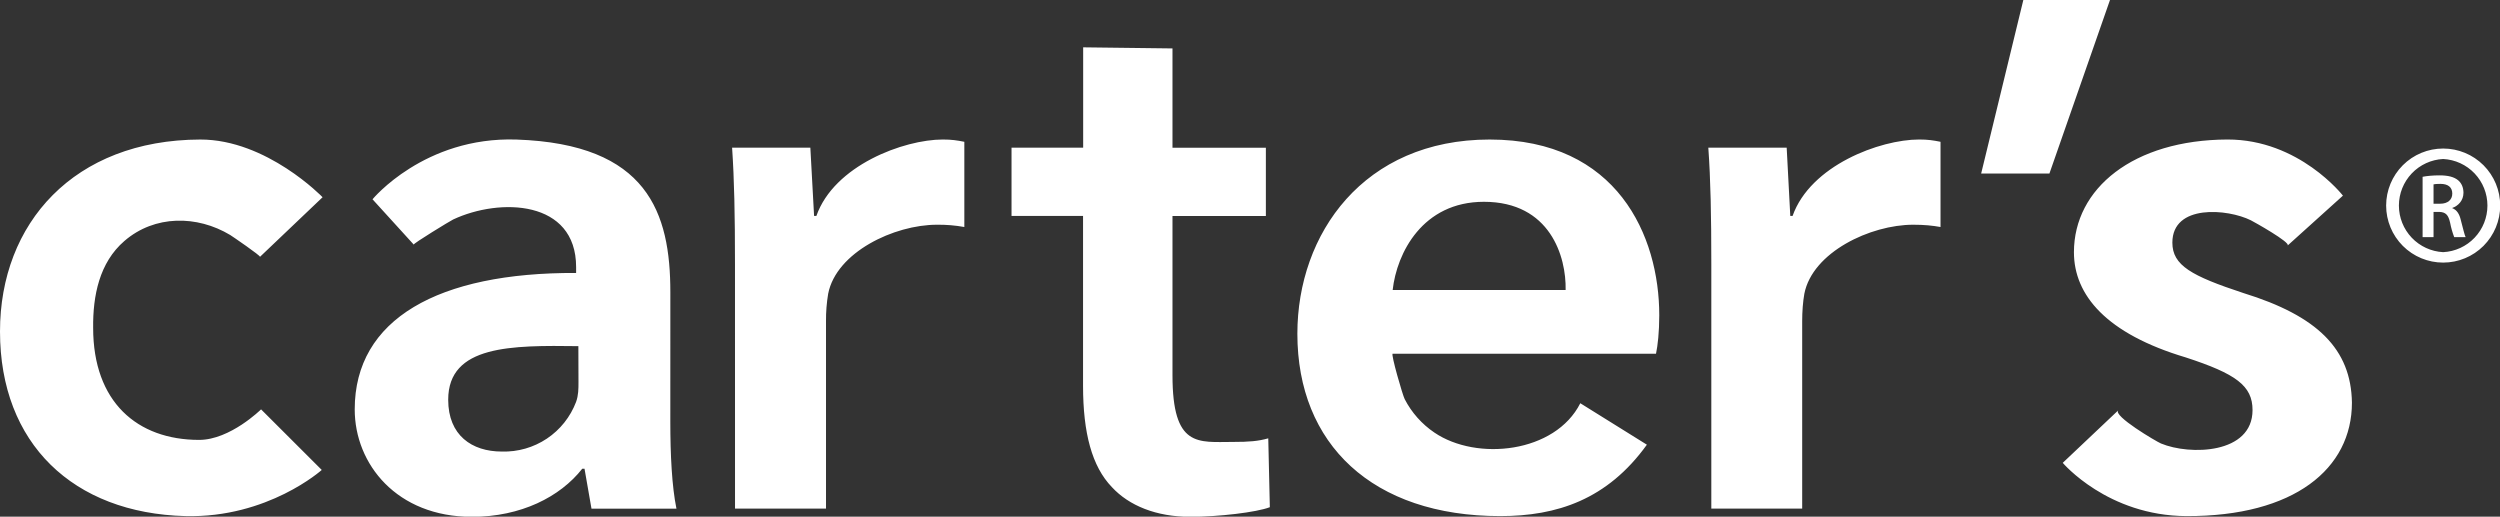 <svg fill="none" height="31" viewBox="0 0 150 31" width="150" xmlns="http://www.w3.org/2000/svg" xmlns:xlink="http://www.w3.org/1999/xlink"><rect x="0" y="0" width="150" height="31" fill="#333333" stroke="none"/><clipPath id="a"><path d="m0 0h150v31.01h-150z"/></clipPath><g clip-path="url(#a)" clip-rule="evenodd" fill="#fff" fill-rule="evenodd"><path d="m19.305 28.197s-3.224 2.892-8.178 2.769c-6.736-.173-11.127-4.356-11.127-11.077 0-6.49 4.435-11.495 12.014-11.517 3.995-.007 7.341 3.462 7.341 3.462l-3.757 3.577c.058-.058-1.659-1.233-1.788-1.312-1.983-1.19-4.529-1.212-6.346.36-1.507 1.298-1.897 3.296-1.875 5.214 0 4.442 2.639 6.721 6.361 6.721 1.861 0 3.714-1.832 3.714-1.832zm15.397-7.428c-3.995-.051-7.81-.072-7.81 3.216 0 2.135 1.421 3.108 3.216 3.108.96.029 1.906-.242 2.705-.776.799-.534 1.411-1.304 1.752-2.203.144-.397.144-.793.144-1.197zm5.517 4.543c0 1.962.094 3.873.368 5.207h-5.098l-.418-2.394h-.137c-1.327 1.688-3.678 2.885-6.62 2.885-4.5 0-7.031-3.159-7.031-6.447 0-5.423 5.012-8.221 13.284-8.185v-.353c0-4.038-4.579-4.168-7.377-2.856-.195.094-2.416 1.45-2.365 1.507l-2.474-2.719s3.101-3.764 8.632-3.584c7.889.267 9.238 4.399 9.238 9.159zm3.88-9.469c0-2.935-.043-5.07-.173-6.981h4.695l.224 4.096h.137c1.06-3.029 5.243-4.587 7.587-4.587.534 0 .844.05 1.291.137v5.113c-.542-.098-1.093-.144-1.644-.137-2.567 0-6.036 1.651-6.526 4.139-.091.543-.135 1.093-.13 1.644v11.25h-5.459zm26.25-12.937v5.957h5.603v4.096h-5.603v9.555c0 4.363 1.536 4.002 3.62 4.002.981 0 1.514-.043 2.127-.216l.094 4.132c-.8.31-3.094.577-4.774.577-2.041 0-3.678-.671-4.702-1.781-1.197-1.24-1.731-3.245-1.731-6.087v-10.183h-4.291v-4.096h4.298v-6.022zm23.589 14.495c.043-1.998-.923-5.293-4.904-5.293-3.678 0-5.228 3.072-5.474 5.293zm-10.377 3.822c-.123 0 .599 2.502.721 2.726.416.807 1.029 1.497 1.781 2.005 2.546 1.731 7.248 1.226 8.755-1.76l3.995 2.488c-2.38 3.303-5.409 4.284-8.798 4.284-7.666 0-12.173-4.312-12.173-10.94 0-6 3.974-11.654 11.539-11.654 7.659 0 10.175 5.784 10.175 10.543 0 1.024-.094 1.825-.195 2.308zm19.118-5.38c0-2.935-.043-5.07-.18-6.981h4.702l.216 4.096h.137c1.067-3.029 5.243-4.587 7.594-4.587.533 0 .843.05 1.283.137v5.113c-.483-.086-.973-.137-1.637-.137-2.574 0-6.043 1.651-6.533 4.139-.087.49-.13 1.067-.13 1.644v11.25h-5.452zm23.921-15.844-3.635 10.414h-4.096l2.531-10.414zm.497 24.62c-.346.325 2.286 1.875 2.56 1.99 1.731.721 5.495.642 5.495-2.005 0-1.464-1.002-2.178-4.009-3.159-4.76-1.421-6.707-3.736-6.707-6.31 0-3.822 3.555-6.743 9.216-6.764 4.299-.007 6.924 3.368 6.924 3.368l-3.318 2.993c.195-.18-2.019-1.421-2.207-1.514-1.391-.692-4.709-.988-4.709 1.341 0 1.37 1.154 1.998 4.255 3.022 4.464 1.377 6.469 3.375 6.519 6.577 0 3.966-3.461 6.829-9.923 6.808-4.738-.014-7.428-3.195-7.428-3.195zm19.493-15.079c-.717.036-1.392.347-1.886.867-.494.52-.77 1.21-.77 1.928s.276 1.408.77 1.928 1.169.83 1.886.867c.717-.036 1.392-.347 1.886-.867s.77-1.21.77-1.928-.276-1.408-.77-1.928c-.494-.52-1.169-.83-1.886-.867zm0 6.216c-.908 0-1.778-.36-2.42-1.002-.641-.642-1.002-1.512-1.002-2.42 0-.907.361-1.778 1.002-2.42.642-.642 1.512-1.002 2.42-1.002.907 0 1.778.361 2.42 1.002.641.642 1.002 1.512 1.002 2.42 0 .908-.361 1.778-1.002 2.42-.642.642-1.513 1.002-2.42 1.002z"/><path d="m146.012 12.223h.404c.447 0 .721-.238.721-.606 0-.397-.274-.584-.707-.584-.216 0-.356.01-.418.029zm-.656-1.615c.252-.051.62-.086 1.009-.086.527 0 .88.094 1.125.296.207.178.313.425.318.743 0 .476-.318.793-.671.916v.014c.274.101.433.361.512.714.123.454.216.88.288 1.024h-.685c-.107-.281-.189-.57-.245-.865-.108-.483-.274-.635-.649-.649h-.346v1.514h-.656z"/></g></svg>